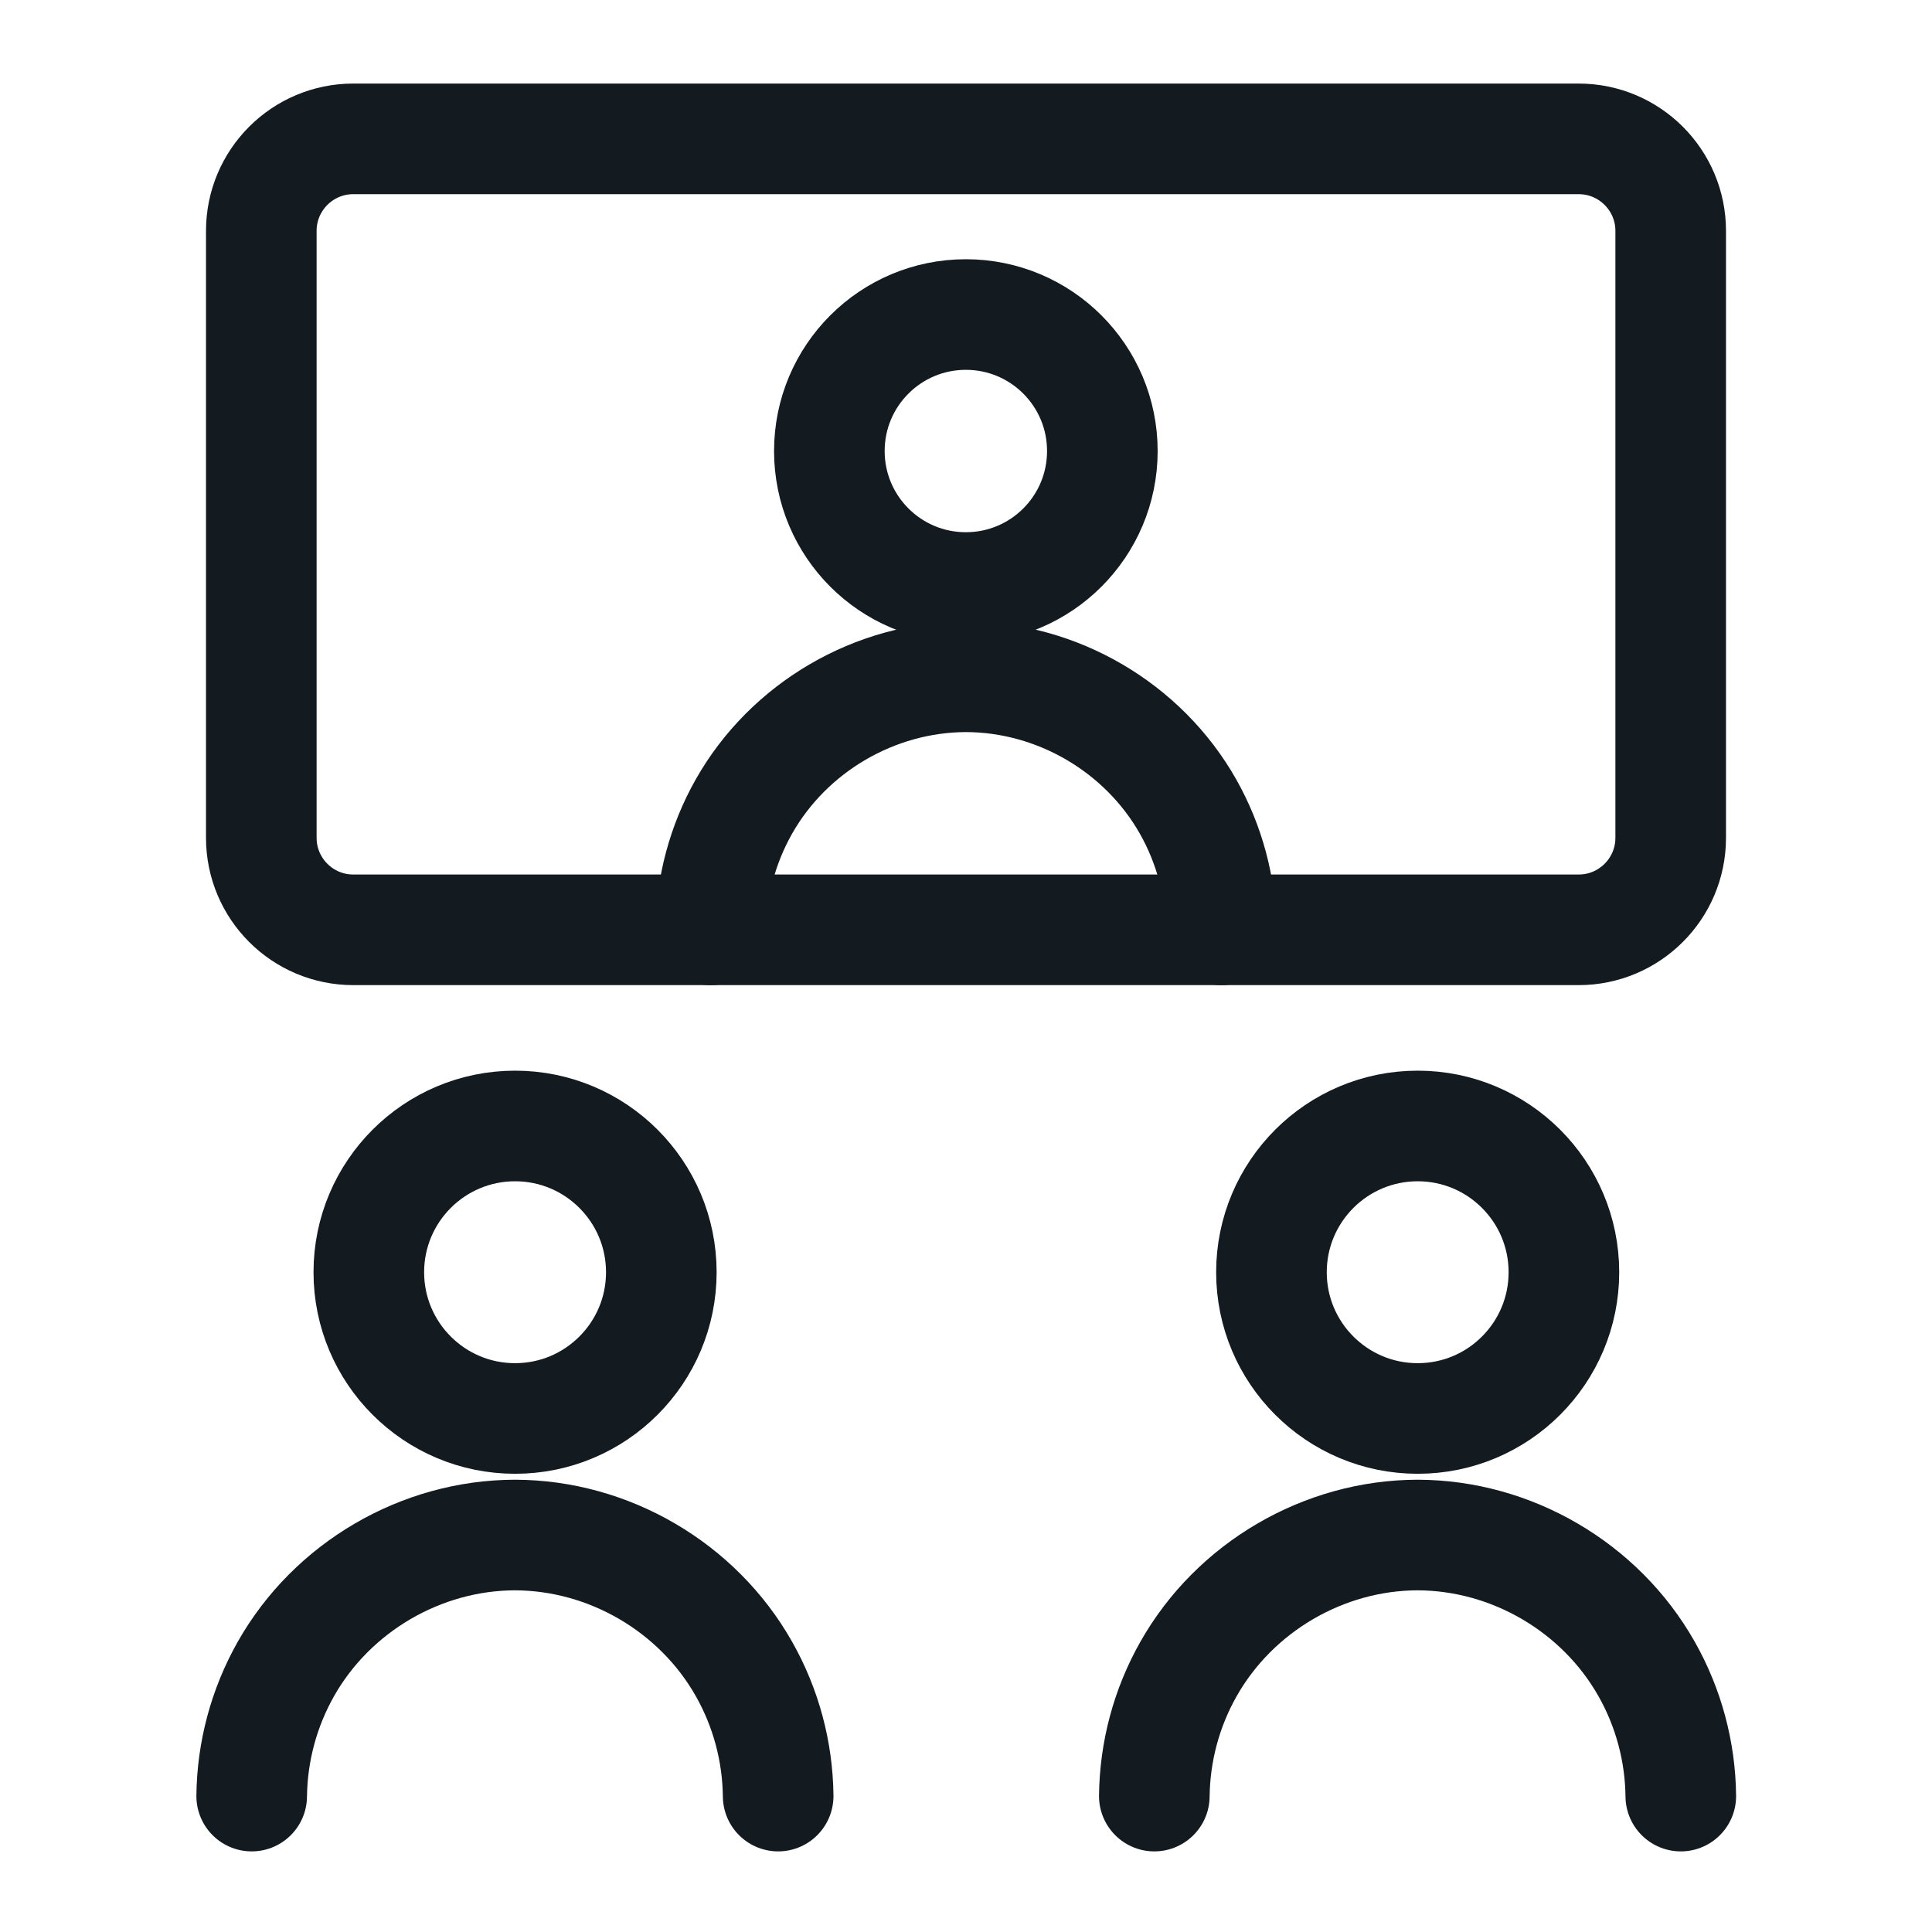 <svg width="40" height="40" viewBox="0 0 40 40" fill="none" xmlns="http://www.w3.org/2000/svg">
<path d="M10.664 29.368C12.336 29.368 13.692 28.012 13.692 26.34C13.692 24.668 12.336 23.312 10.664 23.312C8.992 23.312 7.636 24.668 7.636 26.34C7.636 28.012 8.992 29.368 10.664 29.368Z" stroke="#131B20" stroke-width="2.29" stroke-linecap="round" stroke-linejoin="round"/>
<path d="M5.211 37.186C5.221 36.263 5.465 35.357 5.919 34.554C6.877 32.861 8.716 31.785 10.661 31.781C12.606 31.785 14.446 32.861 15.403 34.554C15.858 35.357 16.101 36.263 16.111 37.186" stroke="#131B20" stroke-width="2.29" stroke-linecap="round" stroke-linejoin="round"/>
<path d="M29.352 29.368C31.024 29.368 32.379 28.012 32.379 26.34C32.379 24.668 31.024 23.312 29.352 23.312C27.68 23.312 26.324 24.668 26.324 26.34C26.324 28.012 27.68 29.368 29.352 29.368Z" stroke="#131B20" stroke-width="2.29" stroke-linecap="round" stroke-linejoin="round"/>
<path d="M23.899 37.186C23.909 36.263 24.152 35.357 24.607 34.554C25.565 32.861 27.404 31.785 29.349 31.781C31.294 31.785 33.134 32.861 34.091 34.554C34.546 35.357 34.789 36.263 34.799 37.186" stroke="#131B20" stroke-width="2.29" stroke-linecap="round" stroke-linejoin="round"/>
<path d="M19.997 12.164C21.558 12.164 22.823 10.899 22.823 9.338C22.823 7.777 21.558 6.512 19.997 6.512C18.436 6.512 17.171 7.777 17.171 9.338C17.171 10.899 18.436 12.164 19.997 12.164Z" stroke="#131B20" stroke-width="2.29" stroke-linecap="round" stroke-linejoin="round"/>
<path d="M14.715 19.252C14.725 18.357 14.961 17.479 15.401 16.7C16.33 15.058 18.114 14.016 20 14.012C21.885 14.016 23.669 15.058 24.598 16.7C25.038 17.479 25.274 18.357 25.284 19.252" stroke="#131B20" stroke-width="2.29" stroke-linecap="round" stroke-linejoin="round"/>
<path d="M32.684 2.875H7.315C6.263 2.875 5.41 3.728 5.41 4.78V17.346C5.41 18.398 6.263 19.251 7.315 19.251H32.684C33.736 19.251 34.59 18.398 34.59 17.346V4.78C34.59 3.728 33.736 2.875 32.684 2.875Z" stroke="#131B20" stroke-width="2.29" stroke-linecap="round" stroke-linejoin="round"/>
</svg>
